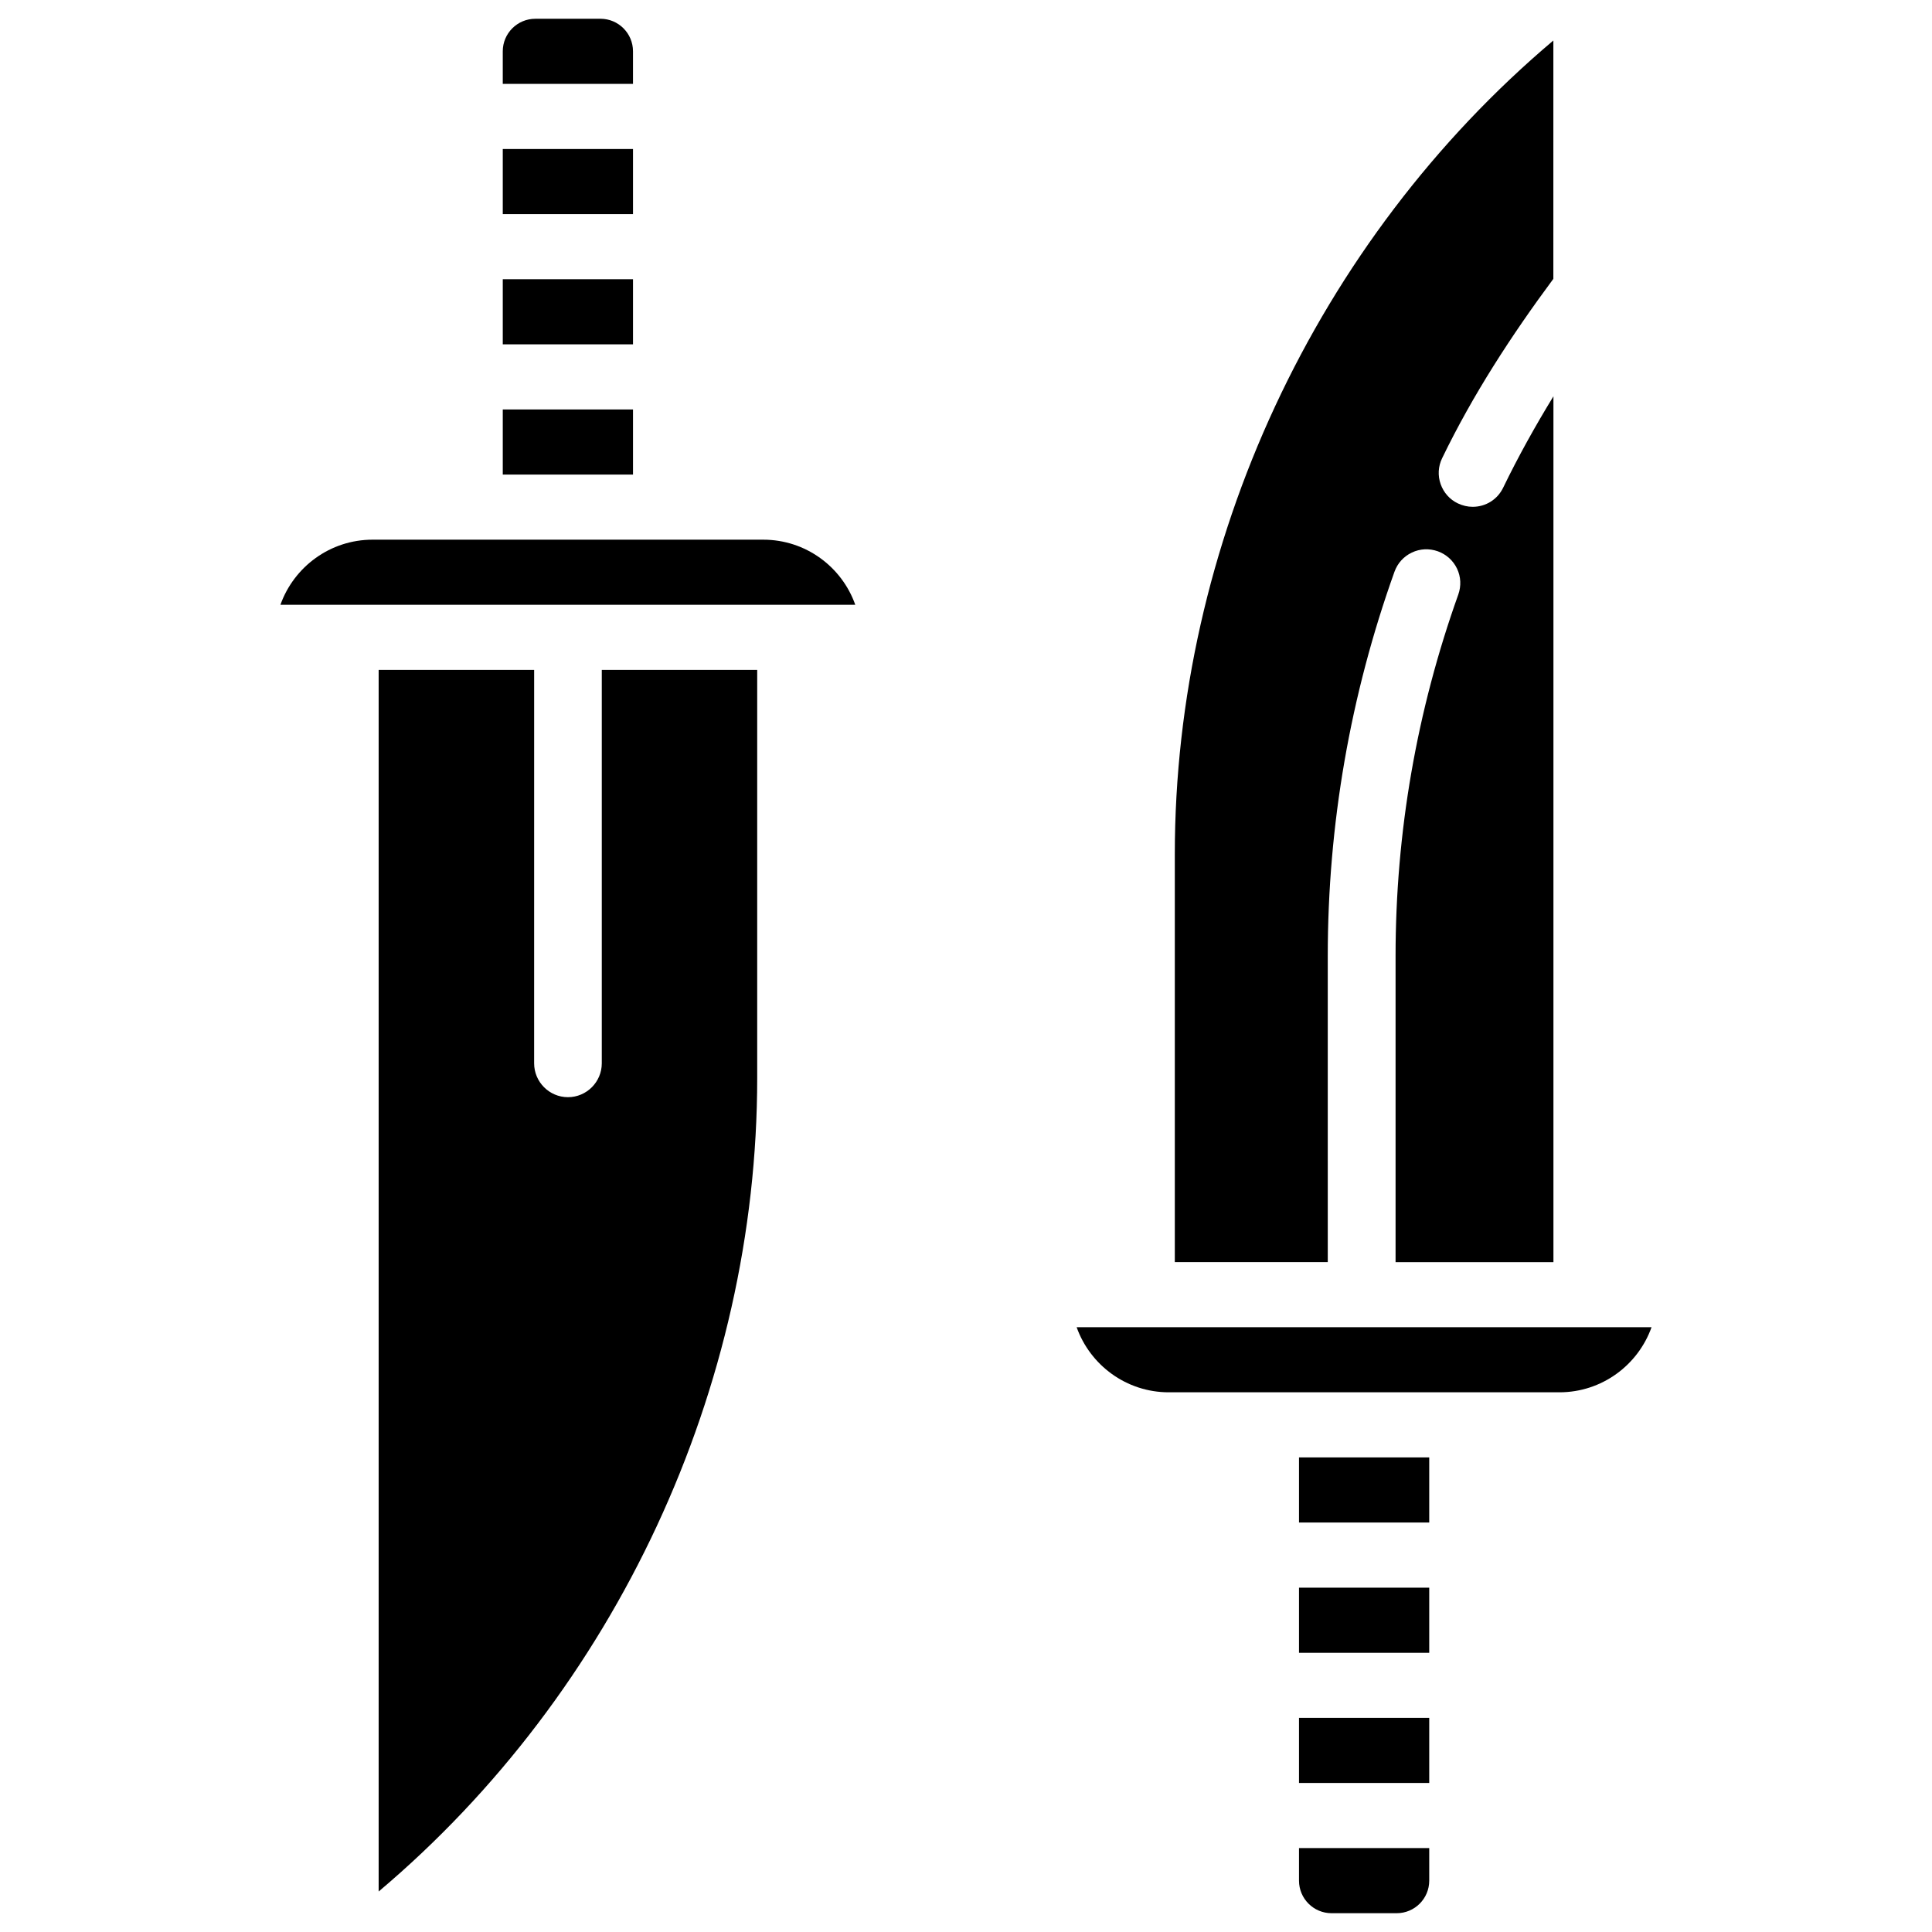 <?xml version="1.0" encoding="UTF-8"?>
<!-- Uploaded to: SVG Repo, www.svgrepo.com, Generator: SVG Repo Mixer Tools -->
<svg width="800px" height="800px" version="1.1" viewBox="144 144 512 512" xmlns="http://www.w3.org/2000/svg">
 <defs>
  <clipPath id="b">
   <path d="m277 148.09h35v18.906h-35z"/>
  </clipPath>
  <clipPath id="a">
   <path d="m488 633h35v18.902h-35z"/>
  </clipPath>
 </defs>
 <path d="m277.24 252.51h34.512v17.254h-34.512z"/>
 <path d="m277.24 218h34.512v17.254h-34.512z"/>
 <path d="m277.24 183.49h34.512v17.254h-34.512z"/>
 <path d="m346.26 287.02h-103.53c-11.25 0-20.844 7.223-24.414 17.254h152.34c-3.547-10.055-13.141-17.254-24.395-17.254z"/>
 <g clip-path="url(#b)">
  <path d="m311.75 157.6c0-4.766-3.863-8.629-8.629-8.629l-17.254 0.004c-4.766 0-8.629 3.863-8.629 8.629v8.629h34.512z"/>
 </g>
 <path d="m303.48 425.78c0 4.953-4.031 8.984-8.965 8.984-4.934 0-8.965-4.031-8.965-8.984l0.004-104.25h-41.207v323.74c62.871-53.047 100.32-133.47 100.32-215.63v-108.11h-41.188z"/>
 <path d="m488.25 564.75h34.512v17.254h-34.512z"/>
 <path d="m488.25 599.25h34.512v17.254h-34.512z"/>
 <g clip-path="url(#a)">
  <path d="m488.25 642.39c0 4.766 3.863 8.629 8.629 8.629h17.254c4.766 0 8.629-3.863 8.629-8.629v-8.629h-34.512z"/>
 </g>
 <path d="m429.32 495.72c3.57 10.035 13.16 17.254 24.414 17.254h103.53c11.25 0 20.844-7.223 24.414-17.254z"/>
 <path d="m495.87 397.38c0-34.805 5.941-69.062 17.676-101.85 0.82-2.289 2.457-4.074 4.617-5.102 2.164-1.027 4.578-1.133 6.863-0.336 2.266 0.82 4.074 2.457 5.102 4.598 1.027 2.164 1.133 4.598 0.336 6.863-11.02 30.836-16.625 63.059-16.625 95.828v81.094h41.836v-229.45c-4.828 7.894-9.32 15.953-13.328 24.227-1.512 3.129-4.617 5.059-8.082 5.059-1.344 0-2.644-0.316-3.906-0.902-2.164-1.027-3.777-2.856-4.578-5.121-0.797-2.266-0.652-4.703 0.398-6.863 8.145-16.836 18.348-32.516 29.473-47.527l0.004-63.168c-62.852 53.066-100.32 133.49-100.32 215.63v108.11h40.535z"/>
 <path d="m488.25 530.23h34.512v17.254h-34.512z"/>
</svg>